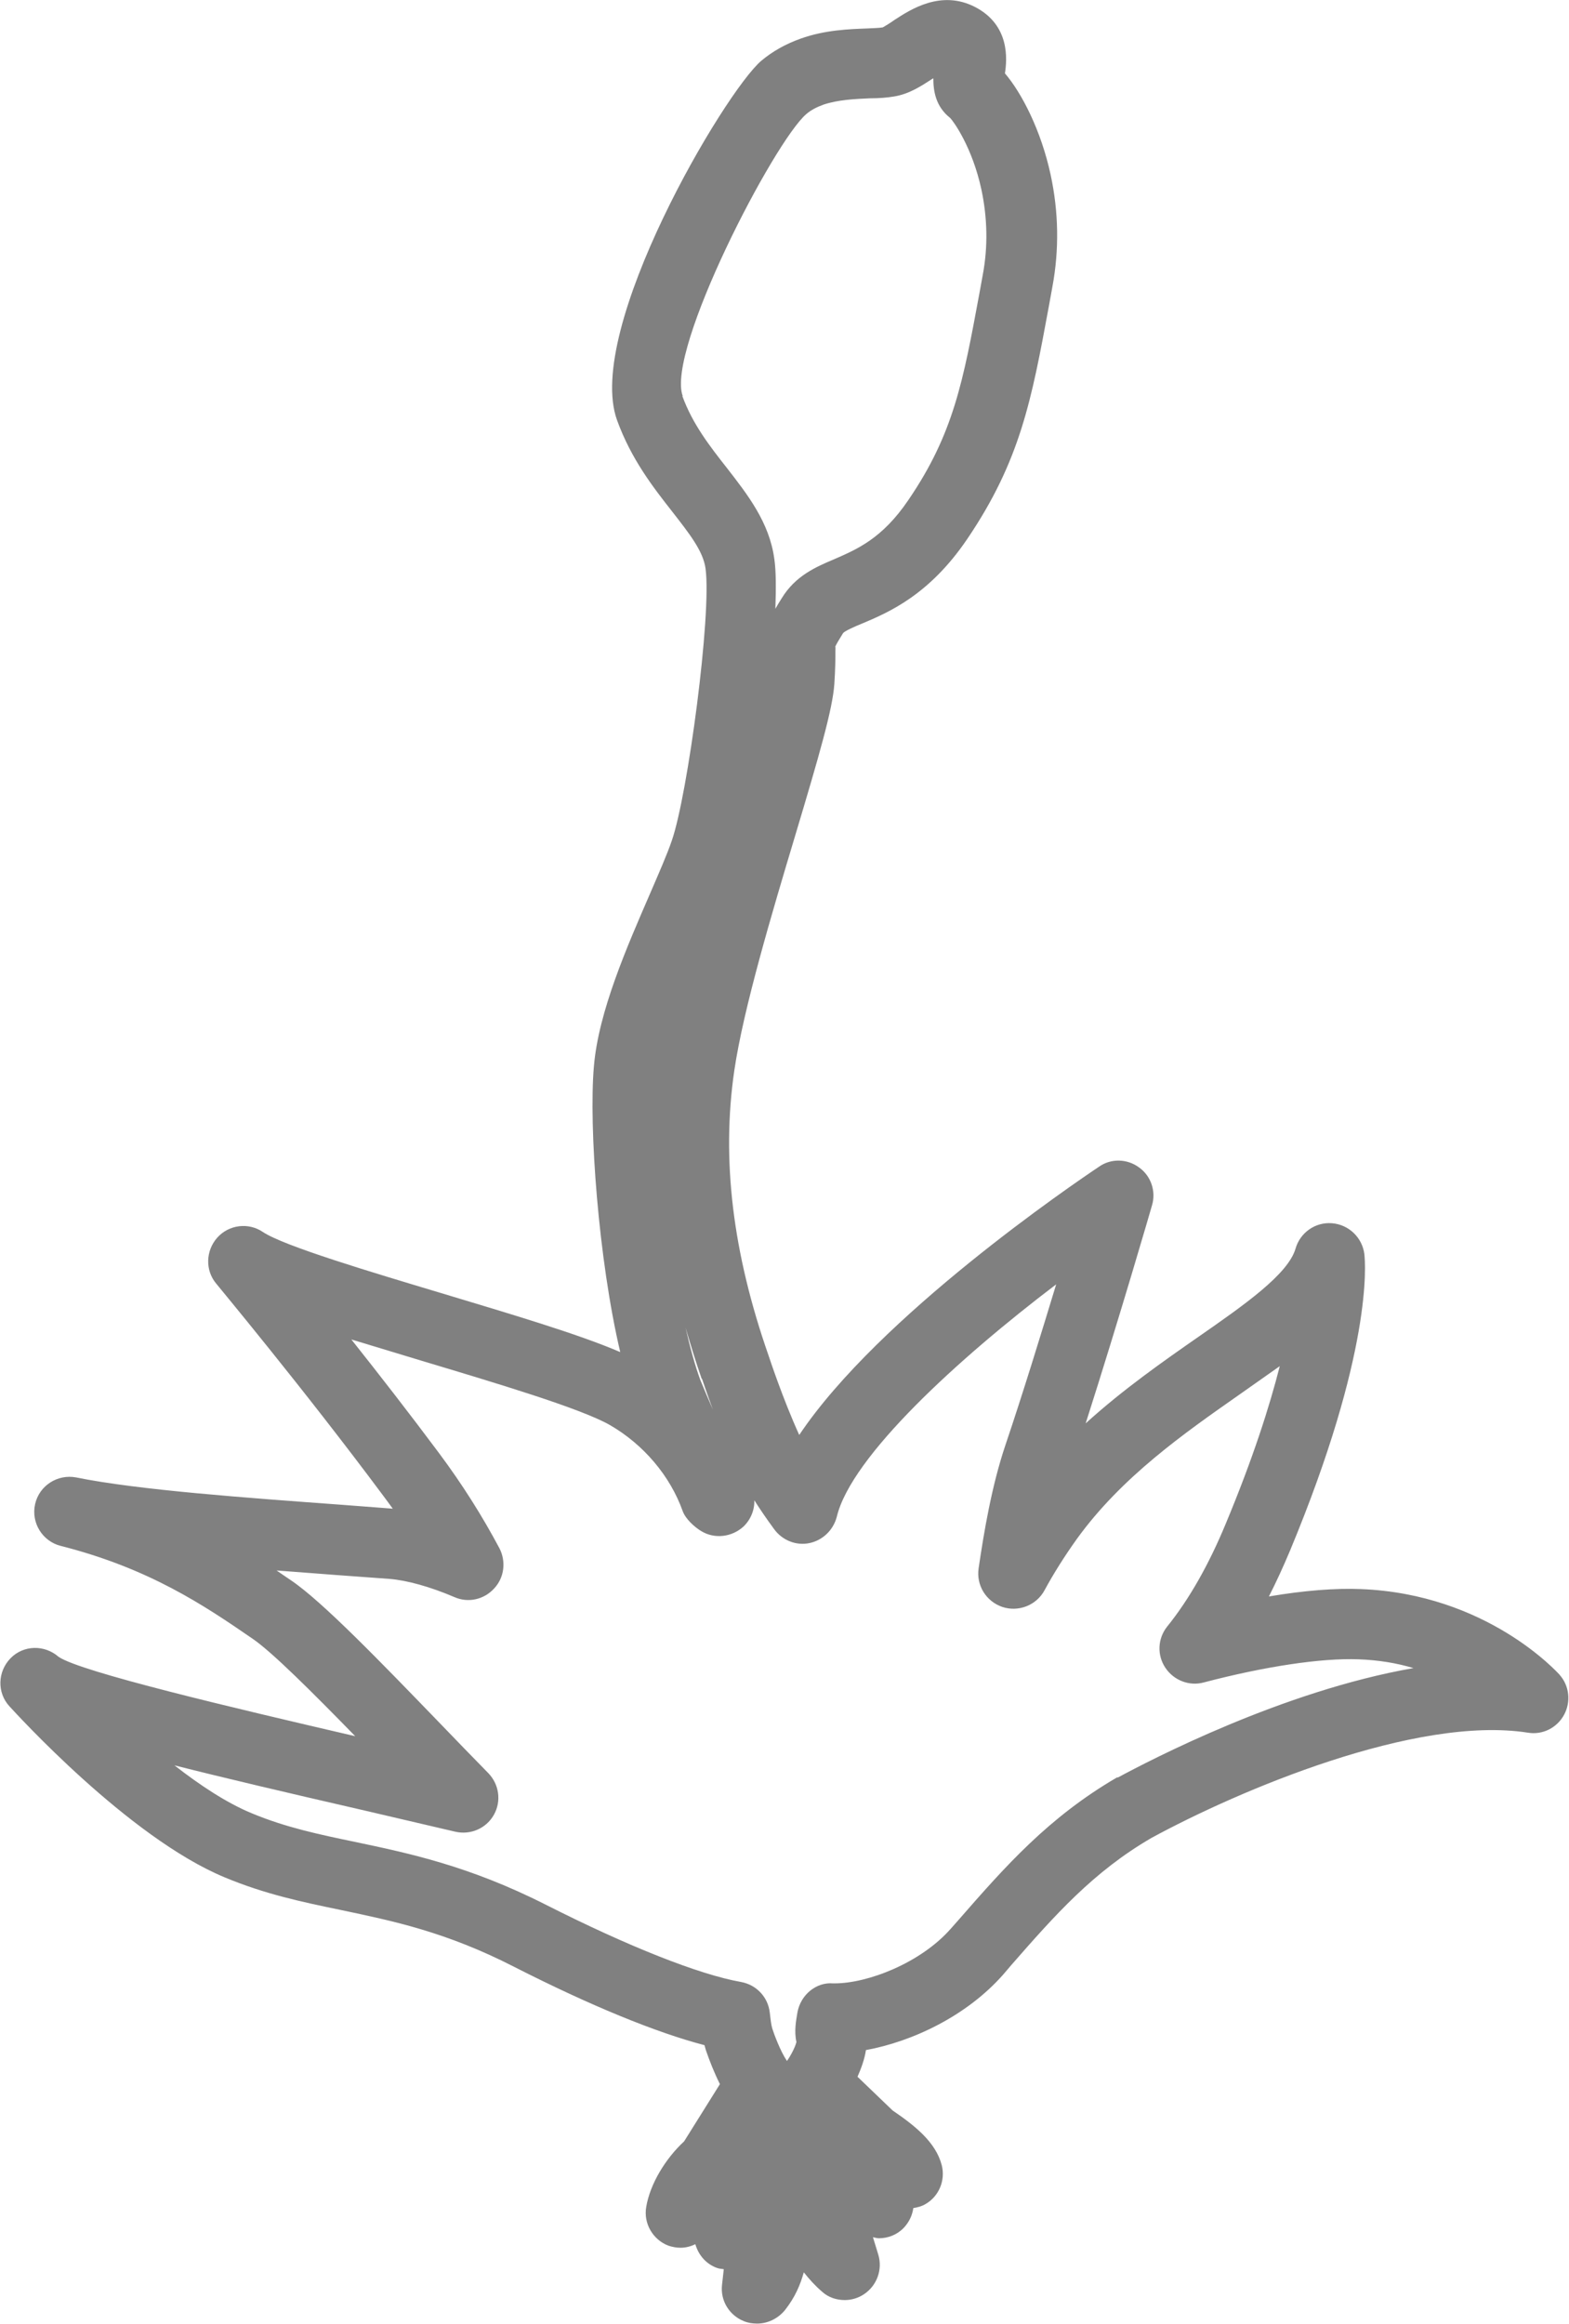 <?xml version="1.0" encoding="UTF-8"?>
<svg id="Capa_2" data-name="Capa 2" xmlns="http://www.w3.org/2000/svg" viewBox="0 0 44.7 66.2">
  <defs>
    <style>
      .cls-1 {
        fill: gray;
      }
    </style>
  </defs>
  <g id="Capa_1-2" data-name="Capa 1">
    <path class="cls-1" d="M44.45,47.72c-.08-.09-2.09-2.32-5.68-2.46-.72-.03-1.62.04-2.62.21.21-.41.41-.85.6-1.3,2.36-5.67,2.15-8.18,2.12-8.45-.06-.47-.44-.84-.92-.88-.48-.04-.91.27-1.04.72-.21.73-1.45,1.6-2.76,2.51-.99.69-2.14,1.49-3.22,2.47.96-3,1.88-6.17,1.89-6.21.12-.4-.03-.84-.37-1.08-.34-.25-.8-.26-1.14-.02-.73.49-6.27,4.25-8.54,7.64-.47-1.03-.86-2.22-.87-2.25-1.03-2.94-1.35-5.6-.98-8.13.26-1.77,1.08-4.51,1.74-6.71.68-2.27,1.06-3.58,1.11-4.3.03-.46.03-.74.03-.94,0-.07.01-.14-.01-.11.04-.09.1-.19.23-.4.05-.06.34-.19.54-.27.76-.32,1.91-.81,2.99-2.4,1.52-2.24,1.84-3.98,2.33-6.63l.1-.55c.2-1.07.18-2.15-.05-3.21-.27-1.25-.82-2.32-1.3-2.88.06-.39.15-1.37-.85-1.89-.97-.5-1.84.07-2.3.37-.11.08-.29.19-.33.21-.12.02-.26.02-.44.03-.51.02-1.2.04-1.9.29-.42.15-.8.36-1.12.63-1.04.88-5.05,7.65-4.11,10.24.4,1.1,1.02,1.9,1.57,2.6.49.63.88,1.12.95,1.62.18,1.31-.51,6.46-.96,7.75-.14.41-.37.93-.62,1.51-.65,1.5-1.47,3.36-1.6,4.92-.15,1.72.13,5.51.75,8.14-1.21-.52-3.11-1.08-5.1-1.68-2-.6-4.48-1.34-5.08-1.74-.41-.28-.97-.21-1.3.16-.33.37-.35.93-.03,1.31.02.03,2.48,2.98,4.75,6.03.1.13.19.26.28.38l-1.44-.11c-2.72-.2-5.81-.42-7.58-.78-.53-.1-1.05.23-1.17.76-.12.53.21,1.06.73,1.19,2.52.64,4.08,1.69,5.46,2.64.55.37,1.72,1.54,2.93,2.78-3.49-.81-7.82-1.83-8.45-2.26-.4-.35-1-.34-1.37.04-.37.38-.39.98-.03,1.37.14.15,3.38,3.73,6.13,4.87,1.15.48,2.2.7,3.31.93,1.47.31,2.99.62,4.94,1.62,2.16,1.1,4.04,1.87,5.42,2.23.02.06.03.12.05.17.1.29.23.62.39.94l-1.02,1.63c-.53.49-.97,1.21-1.08,1.87-.08.47.19.93.63,1.1.12.04.24.06.35.06.15,0,.29-.04.42-.1.09.31.31.57.63.68.06.02.12.02.18.03l-.05.45c-.05.44.2.86.62,1.03.12.05.25.07.38.07.3,0,.59-.14.79-.38.3-.38.44-.73.54-1.08.15.19.32.38.53.56.18.16.41.23.64.23.19,0,.39-.06.55-.17.37-.25.53-.71.4-1.13l-.15-.49c.06.01.11.03.17.03.26,0,.52-.1.71-.3.15-.16.24-.35.27-.56.12-.02.24-.05.34-.11.39-.22.58-.68.47-1.11-.17-.66-.77-1.13-1.4-1.56l-1-.96c.1-.23.2-.49.24-.76,1.31-.24,2.86-.96,3.91-2.15l.23-.27c1.25-1.43,2.34-2.66,3.99-3.62,2.48-1.35,7.53-3.5,10.73-3,.42.07.83-.14,1.03-.51.2-.37.15-.83-.13-1.14ZM19.45,11.28c-.48-1.31,2.6-7.24,3.52-8.03.14-.12.3-.2.49-.27.42-.14.89-.16,1.32-.18.27,0,.5-.02.68-.05.45-.07.8-.31,1.11-.51,0,0,.01,0,.02-.01,0,.35.06.8.48,1.13.09.09.63.83.89,2.04.17.8.19,1.62.04,2.42l-.1.55c-.46,2.48-.73,3.98-2.02,5.87-.75,1.11-1.48,1.41-2.12,1.69-.52.22-1.1.47-1.49,1.11-.07.11-.13.21-.18.3.02-.59.02-1.08-.03-1.42-.14-1.04-.76-1.83-1.35-2.59-.48-.61-.98-1.25-1.27-2.05ZM20,39.27s.13.39.31.88c-.14-.32-.26-.61-.36-.85-.15-.41-.29-.92-.42-1.49.14.48.29.97.46,1.46ZM31.83,50.62c-1.96,1.14-3.2,2.55-4.51,4.05l-.23.26c-.86.98-2.37,1.56-3.31,1.56-.02,0-.03,0-.05,0-.48-.04-.92.33-1.01.82-.04.24-.1.54-.03.85-.04.16-.17.4-.27.54-.19-.28-.37-.77-.42-.93-.03-.1-.05-.27-.07-.45-.05-.44-.38-.79-.82-.87-1.19-.21-3.21-1.01-5.56-2.2-2.19-1.11-3.92-1.47-5.44-1.79-1.01-.21-1.97-.41-2.95-.82-.7-.29-1.46-.79-2.19-1.36,1.42.36,3.21.78,5.43,1.29l2.57.6c.43.1.88-.09,1.1-.48.22-.39.15-.87-.16-1.19-.43-.44-.88-.9-1.33-1.37-1.75-1.81-3.4-3.52-4.29-4.12-.13-.09-.27-.18-.41-.28.57.04,1.15.09,1.71.13l1.51.11c.49.04,1.15.22,1.85.52.39.17.84.07,1.13-.25.29-.31.34-.77.15-1.14-.49-.92-1.05-1.81-1.72-2.71-.85-1.14-1.73-2.27-2.5-3.24.59.18,1.25.38,1.98.6,2.13.64,4.55,1.36,5.39,1.84.95.55,1.71,1.44,2.07,2.45.08.22.33.45.53.57.38.23.87.17,1.2-.13.21-.2.32-.48.31-.75.14.22.32.49.57.83.23.31.62.47,1,.39.38-.08.68-.37.78-.75.41-1.72,3.47-4.51,6.25-6.62-.42,1.38-.94,3.08-1.45,4.59-.39,1.16-.61,2.48-.76,3.5-.07.48.21.94.68,1.1.46.15.97-.05,1.2-.48.26-.48.57-.97.92-1.46,1.28-1.77,3.06-3.01,4.63-4.11.4-.28.78-.55,1.15-.81-.29,1.14-.76,2.62-1.54,4.49-.48,1.16-1.04,2.15-1.67,2.93-.27.34-.29.81-.05,1.17.24.36.68.53,1.09.42,1.75-.46,3.36-.7,4.41-.66.58.02,1.1.11,1.57.25-3.73.65-7.5,2.62-8.43,3.12Z"/>
  </g>
</svg>